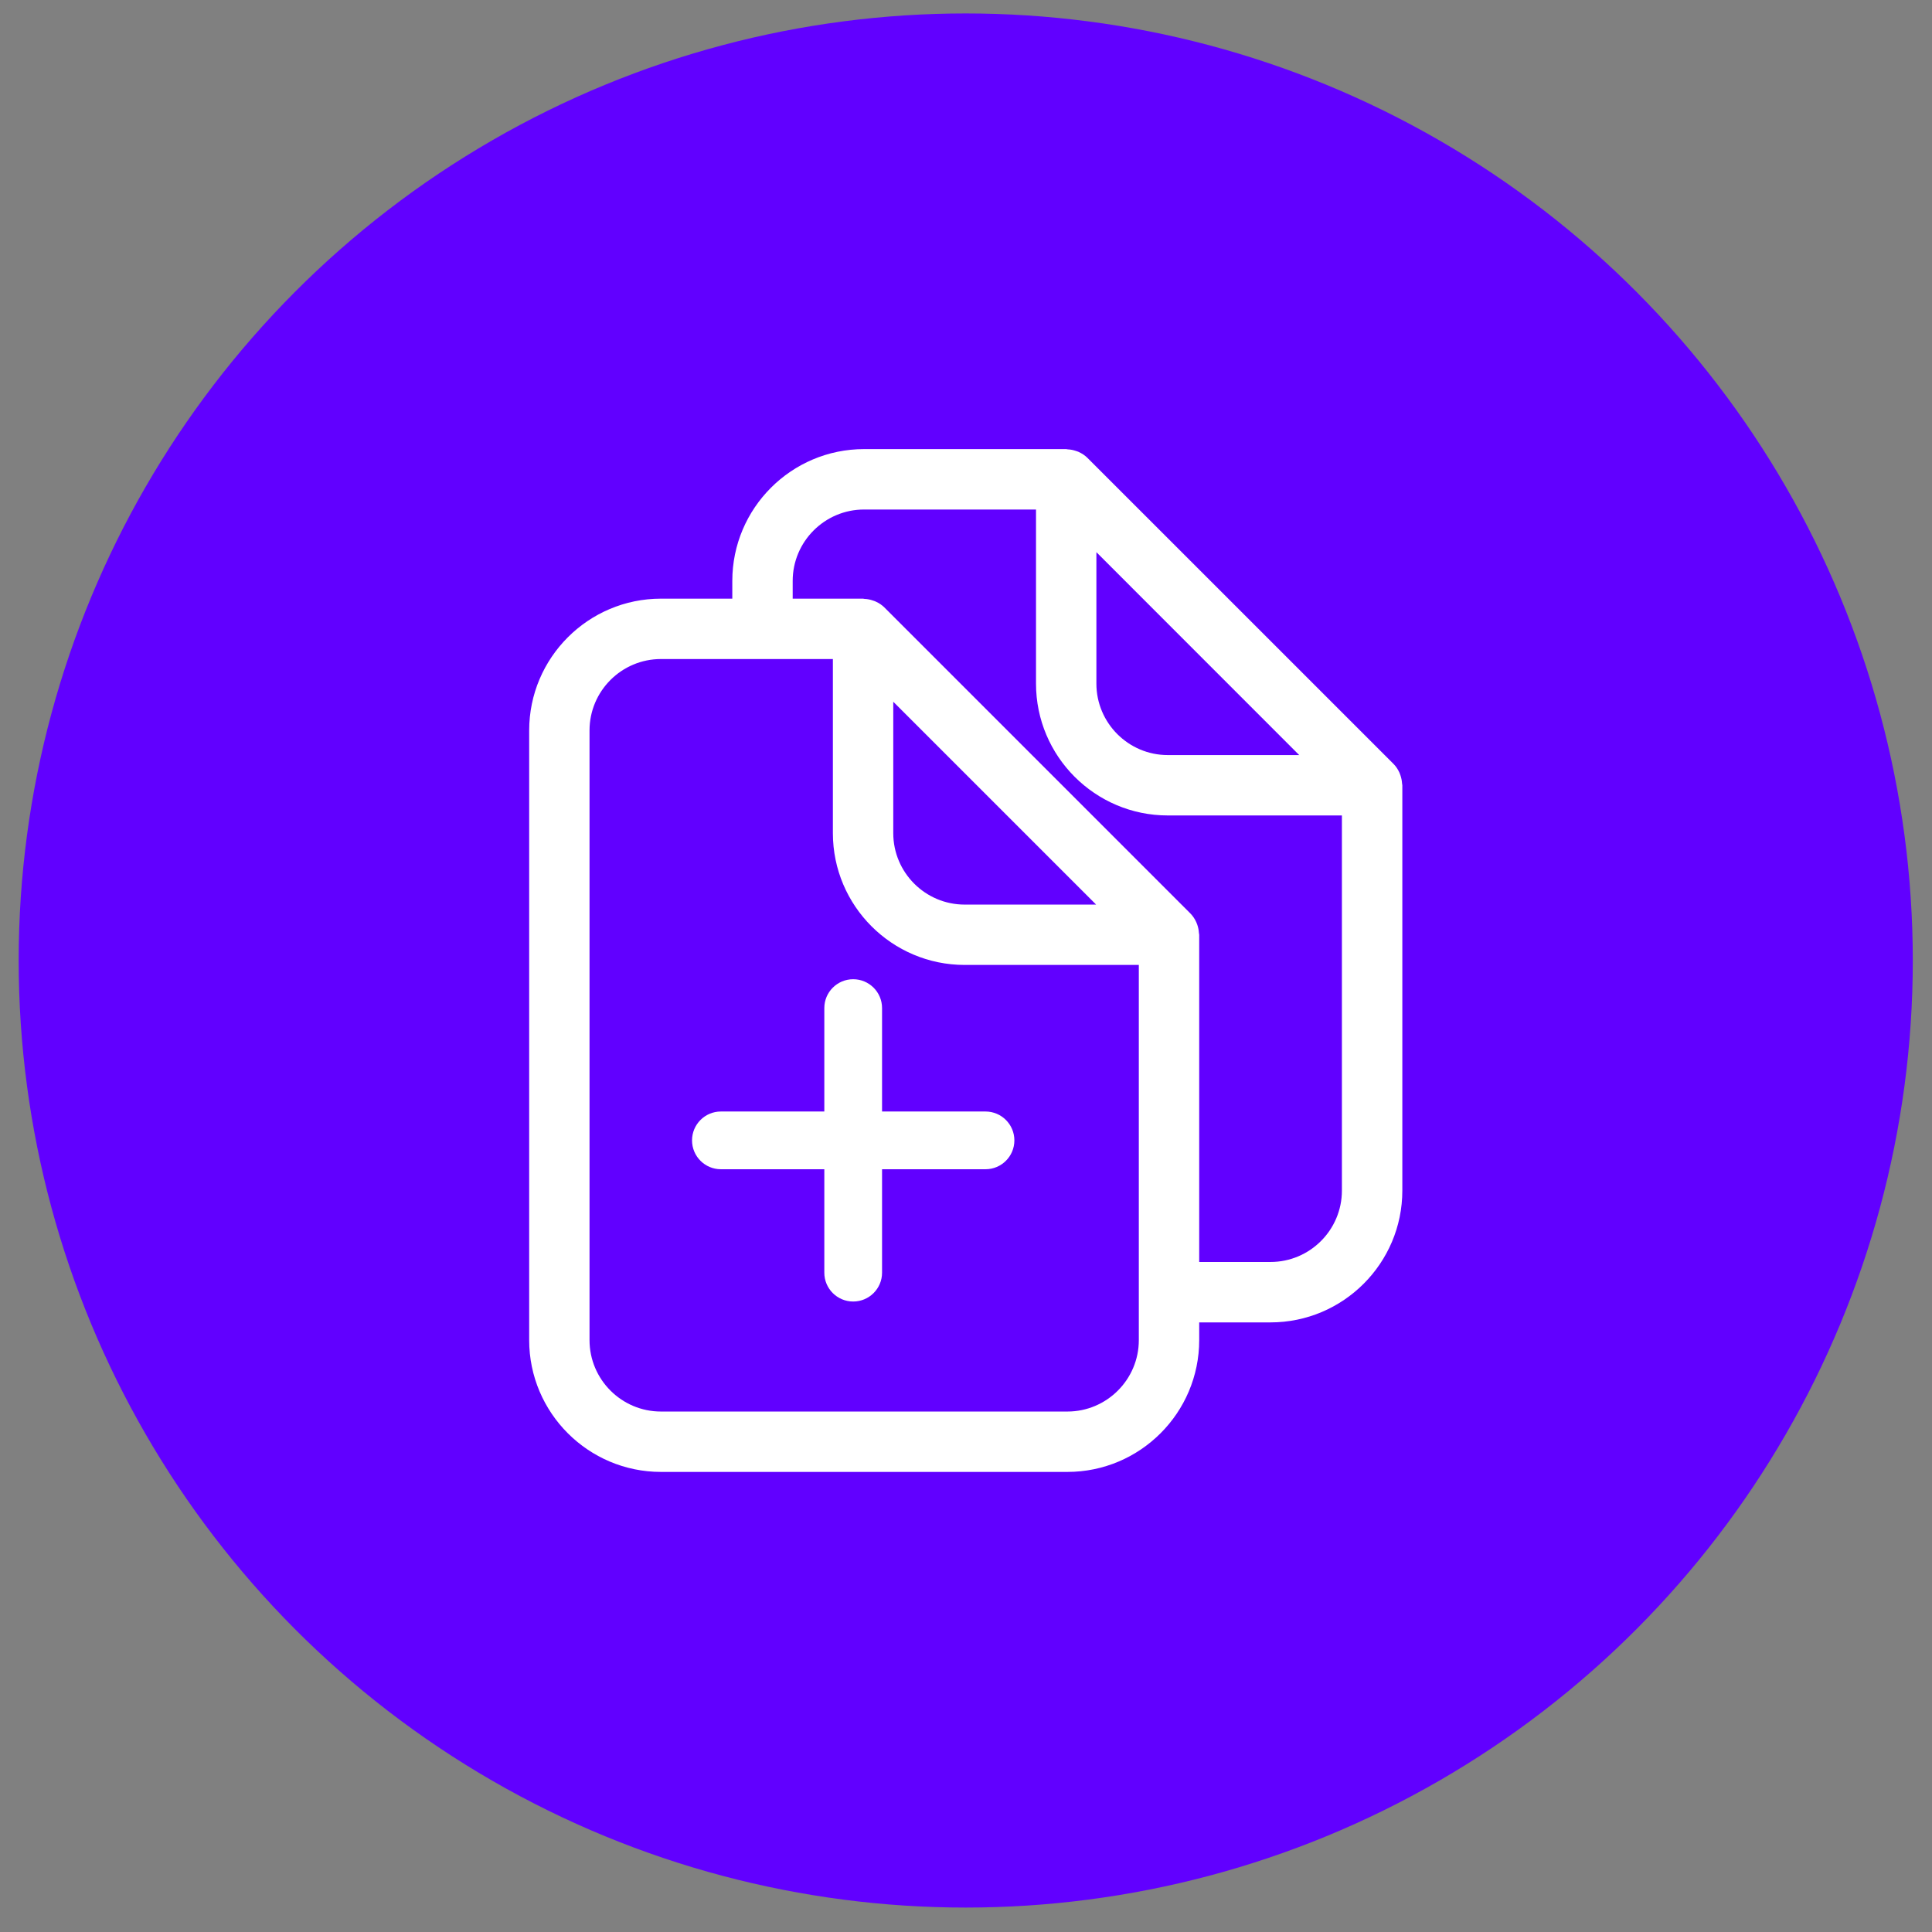 <?xml version="1.0" encoding="UTF-8"?>
<svg xmlns="http://www.w3.org/2000/svg" width="51" height="51" viewBox="0 0 51 51" fill="none">
  <rect x="0" y="0" width="51" height="51" fill="#808080" stroke="none"/>
  <circle cx="25.493" cy="25.355" r="25" fill="#6100FF"></circle>
  <g clip-path="url(#clip0_520_178)">
    <path d="M37.01 20.675C37.006 20.606 36.992 20.538 36.968 20.466L36.943 20.399C36.901 20.306 36.849 20.229 36.783 20.163L28.707 12.088C28.643 12.024 28.567 11.972 28.464 11.925C28.447 11.919 28.431 11.913 28.403 11.904C28.331 11.88 28.261 11.865 28.185 11.862L28.145 11.855H22.81C20.891 11.855 19.331 13.416 19.331 15.335V15.803H17.448C15.53 15.803 13.969 17.364 13.969 19.282V35.376C13.969 37.294 15.53 38.855 17.448 38.855H28.177C30.095 38.855 31.656 37.294 31.656 35.376V34.908H33.538C35.457 34.908 37.018 33.347 37.018 31.428V20.729L37.01 20.675ZM28.942 14.576L34.296 19.932H30.827C29.788 19.932 28.942 19.086 28.942 18.046L28.942 14.576ZM30.062 35.376C30.062 36.415 29.216 37.261 28.177 37.261H17.447C16.408 37.261 15.562 36.415 15.562 35.376V19.282C15.562 18.242 16.408 17.397 17.447 17.397H21.986V21.993C21.986 23.912 23.547 25.472 25.465 25.472H30.062V35.376ZM23.58 21.993V18.524L28.935 23.879H25.466C24.425 23.879 23.58 23.033 23.58 21.993ZM35.423 31.428C35.423 32.467 34.578 33.313 33.538 33.313H31.656V24.675L31.648 24.623C31.644 24.554 31.631 24.488 31.607 24.415L31.579 24.343C31.537 24.251 31.485 24.176 31.423 24.113L23.346 16.035C23.282 15.972 23.206 15.92 23.123 15.883C23.1 15.872 23.075 15.862 23.044 15.853C22.974 15.828 22.902 15.814 22.836 15.81V15.812L22.783 15.803H20.925V15.335C20.925 14.296 21.77 13.45 22.81 13.45H27.348V18.046C27.348 19.965 28.909 21.526 30.827 21.526H35.423V31.428Z" fill="white"></path>
    <path d="M23.284 26.61C23.284 26.19 22.942 25.849 22.522 25.849C22.102 25.849 21.76 26.19 21.76 26.61V29.341H19.029C18.609 29.341 18.268 29.683 18.268 30.103C18.268 30.524 18.609 30.865 19.029 30.865H21.76V33.596C21.76 34.017 22.102 34.357 22.522 34.357C22.942 34.357 23.284 34.017 23.284 33.596V30.865H26.015C26.436 30.865 26.777 30.524 26.777 30.103C26.777 29.683 26.436 29.341 26.015 29.341H23.284V26.61Z" fill="white"></path>
  </g>
  <defs>
    <clipPath id="clip0_520_178">
      <rect width="27" height="27" fill="white" transform="translate(11.993 11.855)"></rect>
    </clipPath>
  </defs>
</svg>

